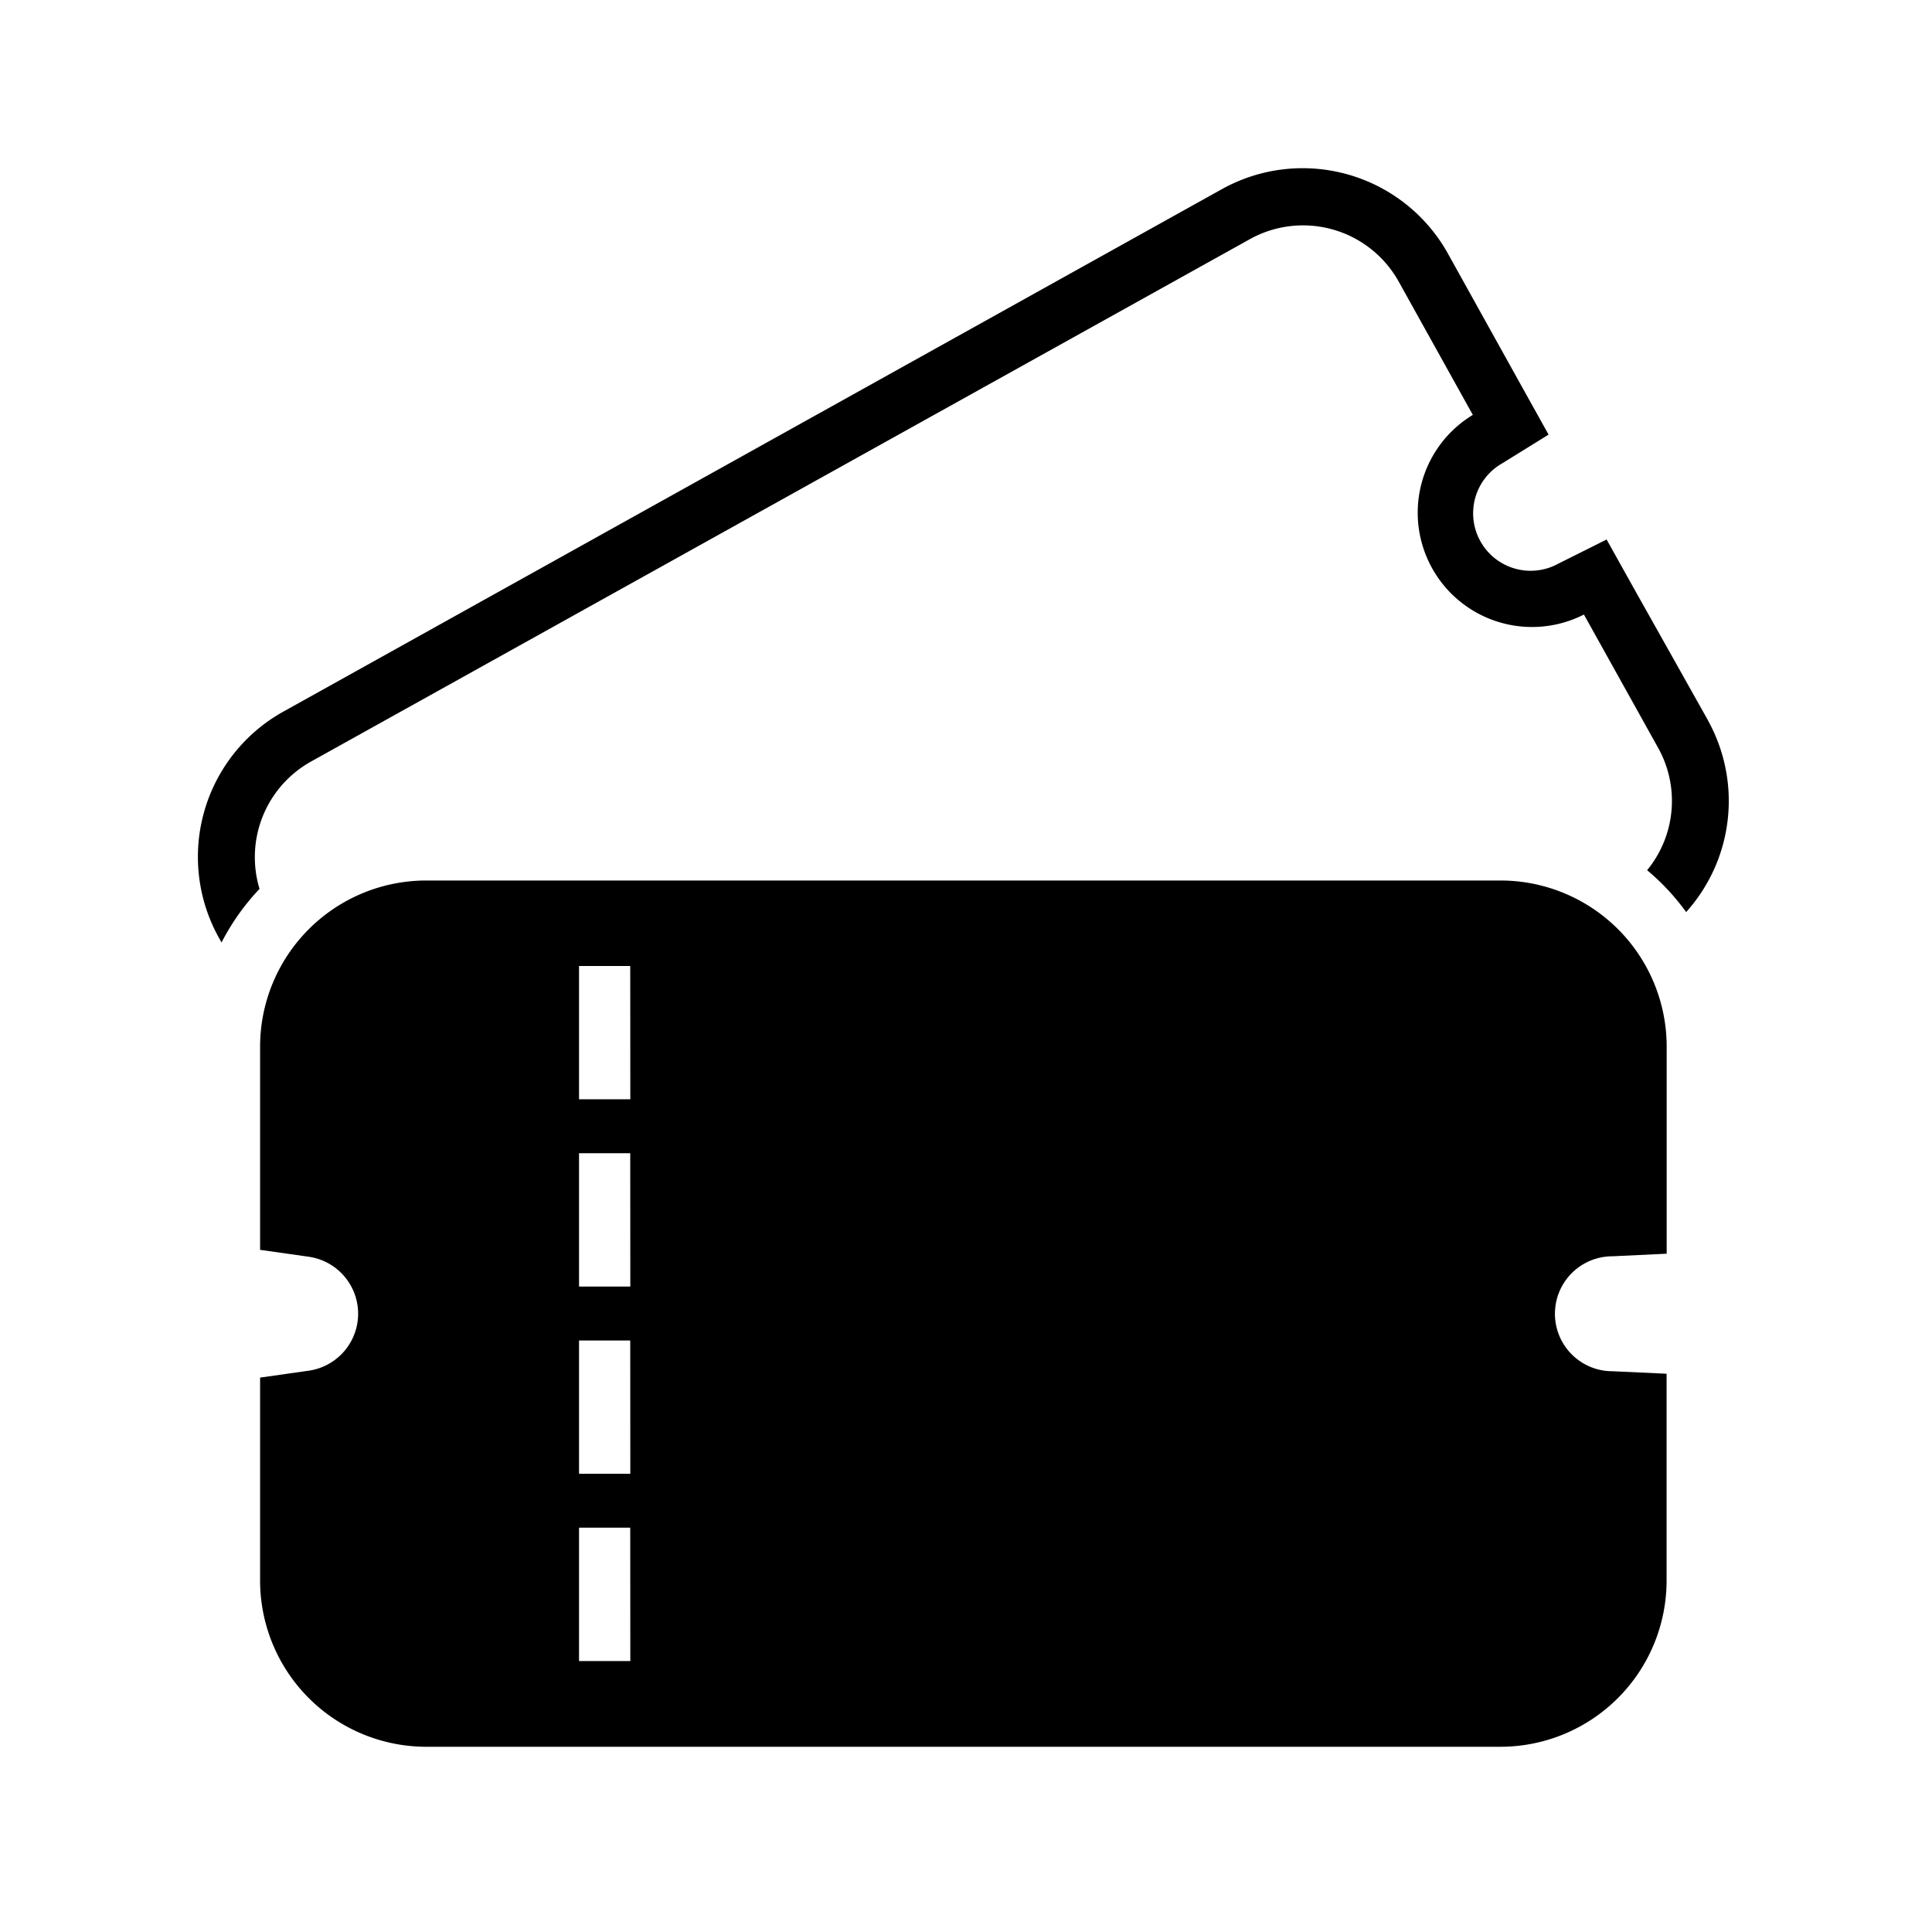 <svg xmlns="http://www.w3.org/2000/svg" width="24" height="24"><defs><clipPath id="a"><path fill="none" d="M0 0h24v24H0z"/></clipPath></defs><g clip-path="url(#a)"><path d="M20.031 15.606l.673-.032v-2.57a2.064 2.064 0 00-2.062-2.066H5.293A2.065 2.065 0 003.231 13v2.526l.606.086a.715.715 0 010 1.415l-.606.086v2.522a2.065 2.065 0 002.062 2.064h13.348a2.065 2.065 0 002.062-2.062v-2.572l-.673-.031a.714.714 0 010-1.428m-12.2 5.028h-.637v-1.657h.636zm0-2.326h-.637v-1.656h.636zm0-2.326h-.637v-1.656h.636zm0-2.326h-.637V12h.636z"/><path d="M21.216 8.946l-.93-1.656-.328-.588-.6.3a.714.714 0 01-.694-1.248l.573-.355-.328-.589-.923-1.661a2.065 2.065 0 00-2.806-.8L3.518 8.841a2.065 2.065 0 00-.8 2.806l.034.061a2.884 2.884 0 01.472-.666 1.36 1.36 0 01.64-1.582l11.664-6.49a1.36 1.36 0 011.846.526l.922 1.658a1.42 1.42 0 001.38 2.48l.922 1.656a1.355 1.355 0 01-.137 1.52 2.873 2.873 0 01.485.52 2.064 2.064 0 00.269-2.384"/></g></svg>